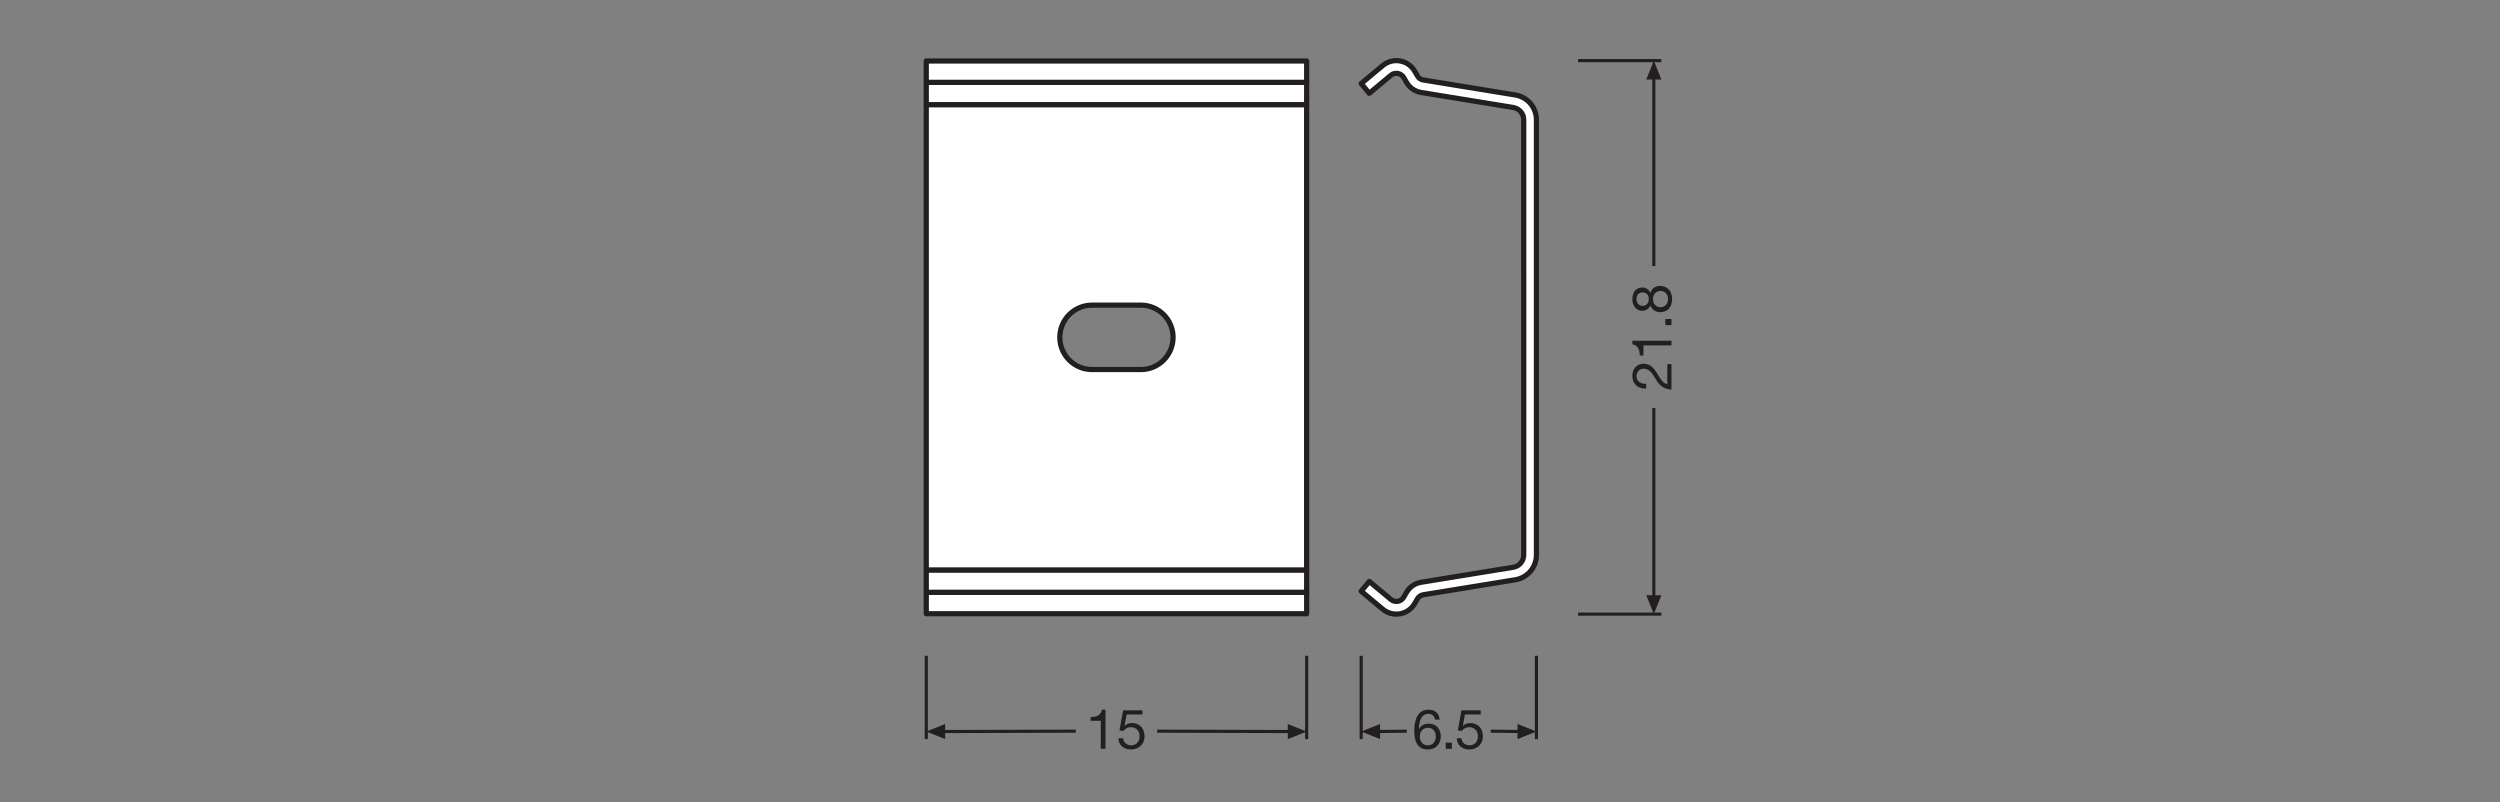 <?xml version="1.0" encoding="UTF-8" standalone="no"?>
<!-- Created with Inkscape (http://www.inkscape.org/) -->

<svg
   version="1.1"
   id="svg2"
   xml:space="preserve"
   width="453.543"
   height="145.512"
   viewBox="0 0 453.543 145.512"
   sodipodi:docname="PG_DAM_WORKFLOW-404894_LS_AY-PW04_MB_mn_k_01.pdf"
   xmlns:inkscape="http://www.inkscape.org/namespaces/inkscape"
   xmlns:sodipodi="http://sodipodi.sourceforge.net/DTD/sodipodi-0.dtd"
   xmlns="http://www.w3.org/2000/svg"
   xmlns:svg="http://www.w3.org/2000/svg"><rect x="0" y="0" width="453.543" height="145.512" fill="#808080" stroke="none"/><defs
     id="defs6"><clipPath
       clipPathUnits="userSpaceOnUse"
       id="clipPath88"><path
         d="M 0,109.134 H 340.157 V 0 H 0 Z"
         id="path86" /></clipPath><clipPath
       clipPathUnits="userSpaceOnUse"
       id="clipPath140"><path
         d="M 0,109.134 H 340.157 V 0 H 0 Z"
         id="path138" /></clipPath></defs><sodipodi:namedview
     id="namedview4"
     pagecolor="#ffffff"
     bordercolor="#666666"
     borderopacity="1.0"
     inkscape:pageshadow="2"
     inkscape:pageopacity="0.0"
     inkscape:pagecheckerboard="0" /><g
     id="g8"
     inkscape:groupmode="layer"
     inkscape:label="PG_DAM_WORKFLOW-404894_LS_AY-PW04_MB_mn_k_01"
     transform="matrix(1.333,0,0,-1.333,0,145.512)"><g
       id="g10"
       transform="translate(214.771,25.581)"><path
         d="M 0,0 H 11.339"
         style="fill:none;stroke:#231f20;stroke-width:0.425;stroke-linecap:butt;stroke-linejoin:miter;stroke-miterlimit:3.864;stroke-dasharray:none;stroke-opacity:1"
         id="path12" /></g><g
       id="g14"
       transform="translate(214.771,100.911)"><path
         d="M 0,0 H 11.339"
         style="fill:none;stroke:#231f20;stroke-width:0.425;stroke-linecap:butt;stroke-linejoin:miter;stroke-miterlimit:3.864;stroke-dasharray:none;stroke-opacity:1"
         id="path16" /></g><g
       id="g18"
       transform="translate(224.054,28.152)"><path
         d="M 0,0 1.027,-2.57 2.057,0 Z"
         style="fill:#231f20;fill-opacity:1;fill-rule:nonzero;stroke:none"
         id="path20" /></g><g
       id="g22"
       transform="translate(225.081,27.735)"><path
         d="M 0,0 -0.001,25.908"
         style="fill:none;stroke:#231f20;stroke-width:0.425;stroke-linecap:butt;stroke-linejoin:round;stroke-miterlimit:3.864;stroke-dasharray:none;stroke-opacity:1"
         id="path24" /></g><g
       id="g26"
       transform="translate(224.054,98.341)"><path
         d="M 0,0 1.027,2.57 2.057,0 Z"
         style="fill:#231f20;fill-opacity:1;fill-rule:nonzero;stroke:none"
         id="path28" /></g><g
       id="g30"
       transform="translate(225.081,98.757)"><path
         d="M 0,0 V -25.804"
         style="fill:none;stroke:#231f20;stroke-width:0.425;stroke-linecap:butt;stroke-linejoin:round;stroke-miterlimit:3.864;stroke-dasharray:none;stroke-opacity:1"
         id="path32" /></g><g
       id="g34"
       transform="translate(126.064,19.911)"><path
         d="M 0,0 V -11.34"
         style="fill:none;stroke:#231f20;stroke-width:0.425;stroke-linecap:butt;stroke-linejoin:miter;stroke-miterlimit:3.864;stroke-dasharray:none;stroke-opacity:1"
         id="path36" /></g><g
       id="g38"
       transform="translate(128.634,10.628)"><path
         d="M 0,0 -2.57,-1.027 0,-2.057 Z"
         style="fill:#231f20;fill-opacity:1;fill-rule:nonzero;stroke:none"
         id="path40" /></g><g
       id="g42"
       transform="translate(128.218,9.601)"><path
         d="M 0,0 18.193,0.051"
         style="fill:none;stroke:#231f20;stroke-width:0.425;stroke-linecap:butt;stroke-linejoin:round;stroke-miterlimit:3.864;stroke-dasharray:none;stroke-opacity:1"
         id="path44" /></g><g
       id="g46"
       transform="translate(177.832,19.911)"><path
         d="M 0,0 V -11.34"
         style="fill:none;stroke:#231f20;stroke-width:0.425;stroke-linecap:butt;stroke-linejoin:miter;stroke-miterlimit:3.864;stroke-dasharray:none;stroke-opacity:1"
         id="path48" /></g><g
       id="g50"
       transform="translate(175.262,10.628)"><path
         d="M 0,0 2.57,-1.027 0,-2.057 Z"
         style="fill:#231f20;fill-opacity:1;fill-rule:nonzero;stroke:none"
         id="path52" /></g><g
       id="g54"
       transform="translate(175.678,9.601)"><path
         d="M 0,0 -18.193,0.051"
         style="fill:none;stroke:#231f20;stroke-width:0.425;stroke-linecap:butt;stroke-linejoin:round;stroke-miterlimit:3.864;stroke-dasharray:none;stroke-opacity:1"
         id="path56" /></g><g
       id="g58"
       transform="translate(209.101,19.911)"><path
         d="M 0,0 V -11.34"
         style="fill:none;stroke:#231f20;stroke-width:0.425;stroke-linecap:butt;stroke-linejoin:miter;stroke-miterlimit:3.864;stroke-dasharray:none;stroke-opacity:1"
         id="path60" /></g><g
       id="g62"
       transform="translate(206.531,10.628)"><path
         d="M 0,0 2.57,-1.027 0,-2.057 Z"
         style="fill:#231f20;fill-opacity:1;fill-rule:nonzero;stroke:none"
         id="path64" /></g><g
       id="g66"
       transform="translate(206.947,9.601)"><path
         d="M 0,0 -4.051,0.051"
         style="fill:none;stroke:#231f20;stroke-width:0.425;stroke-linecap:butt;stroke-linejoin:round;stroke-miterlimit:3.864;stroke-dasharray:none;stroke-opacity:1"
         id="path68" /></g><g
       id="g70"
       transform="translate(185.254,19.911)"><path
         d="M 0,0 V -11.34"
         style="fill:none;stroke:#231f20;stroke-width:0.425;stroke-linecap:butt;stroke-linejoin:miter;stroke-miterlimit:3.864;stroke-dasharray:none;stroke-opacity:1"
         id="path72" /></g><g
       id="g74"
       transform="translate(187.825,10.628)"><path
         d="M 0,0 -2.57,-1.027 0,-2.057 Z"
         style="fill:#231f20;fill-opacity:1;fill-rule:nonzero;stroke:none"
         id="path76" /></g><g
       id="g78"
       transform="translate(187.409,9.601)"><path
         d="M 0,0 4.051,0.051"
         style="fill:none;stroke:#231f20;stroke-width:0.425;stroke-linecap:butt;stroke-linejoin:round;stroke-miterlimit:3.864;stroke-dasharray:none;stroke-opacity:1"
         id="path80" /></g><g
       id="g82"><g
         id="g84"
         clip-path="url(#clipPath88)"><g
           id="g90"
           transform="translate(209.101,92.852)"><path
             d="m 0,0 v -59.212 c 0,-1.689 -1.21,-3.113 -2.877,-3.385 l -12.531,-2.041 c -0.328,-0.054 -0.611,-0.25 -0.779,-0.538 l -0.375,-0.651 c -0.426,-0.739 -1.153,-1.249 -1.993,-1.398 -0.841,-0.15 -1.698,0.078 -2.354,0.624 l -2.939,2.45 1.104,1.326 2.94,-2.45 c 0.264,-0.22 0.609,-0.312 0.946,-0.252 0.338,0.06 0.631,0.266 0.802,0.563 l 0.376,0.651 c 0.427,0.739 1.155,1.241 1.996,1.378 l 12.528,2.041 c 0.829,0.135 1.43,0.843 1.43,1.682 L -1.727,0 c 0,0.839 -0.6,1.546 -1.429,1.681 l -12.529,2.042 c -0.841,0.136 -1.569,0.638 -1.995,1.377 l -0.376,0.652 c -0.172,0.297 -0.464,0.502 -0.802,0.562 -0.337,0.06 -0.682,-0.031 -0.946,-0.251 l -2.94,-2.45 -1.104,1.325 2.939,2.45 c 0.655,0.547 1.513,0.774 2.353,0.625 0.841,-0.15 1.567,-0.66 1.994,-1.399 l 0.376,-0.651 c 0.167,-0.288 0.45,-0.484 0.778,-0.536 L -2.877,3.384 C -1.21,3.113 0,1.69 0,0"
             style="fill:#ffffff;fill-opacity:1;fill-rule:nonzero;stroke:none"
             id="path92" /></g><g
           id="g94"
           transform="translate(209.101,92.852)"><path
             d="m 0,0 v -59.212 c 0,-1.689 -1.21,-3.113 -2.877,-3.385 l -12.531,-2.041 c -0.328,-0.054 -0.611,-0.25 -0.779,-0.538 l -0.375,-0.651 c -0.426,-0.739 -1.153,-1.249 -1.993,-1.398 -0.841,-0.15 -1.698,0.078 -2.354,0.624 l -2.939,2.45 1.104,1.326 2.94,-2.45 c 0.264,-0.22 0.609,-0.312 0.946,-0.252 0.338,0.06 0.631,0.266 0.802,0.563 l 0.376,0.651 c 0.427,0.739 1.155,1.241 1.996,1.378 l 12.528,2.041 c 0.829,0.135 1.43,0.843 1.43,1.682 L -1.727,0 c 0,0.839 -0.6,1.546 -1.429,1.681 l -12.529,2.042 c -0.841,0.136 -1.569,0.638 -1.995,1.377 l -0.376,0.652 c -0.172,0.297 -0.464,0.502 -0.802,0.562 -0.337,0.06 -0.682,-0.031 -0.946,-0.251 l -2.94,-2.45 -1.104,1.325 2.939,2.45 c 0.655,0.547 1.513,0.774 2.353,0.625 0.841,-0.15 1.567,-0.66 1.994,-1.399 l 0.376,-0.651 c 0.167,-0.288 0.45,-0.484 0.778,-0.536 L -2.877,3.384 C -1.21,3.113 0,1.69 0,0 Z"
             style="fill:none;stroke:#231f20;stroke-width:0.709;stroke-linecap:butt;stroke-linejoin:round;stroke-miterlimit:4;stroke-dasharray:none;stroke-opacity:1"
             id="path96" /></g><path
           d="m 126.063,28.553 h 51.77 v -2.922 h -51.77 z"
           style="fill:#ffffff;fill-opacity:1;fill-rule:nonzero;stroke:none"
           id="path98" /><path
           d="m 126.063,28.553 h 51.77 v -2.922 h -51.77 z"
           style="fill:none;stroke:#231f20;stroke-width:0.709;stroke-linecap:butt;stroke-linejoin:round;stroke-miterlimit:4;stroke-dasharray:none;stroke-opacity:1"
           id="path100" /><g
           id="g102"
           transform="translate(126.063,31.596)"><path
             d="M 0,0 H 51.77 V -3.044 H 0 Z"
             style="fill:#ffffff;fill-opacity:1;fill-rule:nonzero;stroke:none"
             id="path104" /></g><g
           id="g106"
           transform="translate(126.063,31.596)"><path
             d="M 0,0 H 51.77 V -3.044 H 0 Z"
             style="fill:none;stroke:#231f20;stroke-width:0.709;stroke-linecap:butt;stroke-linejoin:round;stroke-miterlimit:4;stroke-dasharray:none;stroke-opacity:1"
             id="path108" /></g><g
           id="g110"
           transform="translate(126.063,97.952)"><path
             d="M 0,0 H 51.77 V -3.056 H 0 Z"
             style="fill:#ffffff;fill-opacity:1;fill-rule:nonzero;stroke:none"
             id="path112" /></g><g
           id="g114"
           transform="translate(126.063,97.952)"><path
             d="M 0,0 H 51.77 V -3.056 H 0 Z"
             style="fill:none;stroke:#231f20;stroke-width:0.709;stroke-linecap:butt;stroke-linejoin:round;stroke-miterlimit:4;stroke-dasharray:none;stroke-opacity:1"
             id="path116" /></g><g
           id="g118"
           transform="translate(126.063,100.862)"><path
             d="M 0,0 H 51.77 V -2.91 H 0 Z"
             style="fill:#ffffff;fill-opacity:1;fill-rule:nonzero;stroke:none"
             id="path120" /></g><g
           id="g122"
           transform="translate(126.063,100.862)"><path
             d="M 0,0 H 51.77 V -2.91 H 0 Z"
             style="fill:none;stroke:#231f20;stroke-width:0.709;stroke-linecap:butt;stroke-linejoin:round;stroke-miterlimit:4;stroke-dasharray:none;stroke-opacity:1"
             id="path124" /></g><g
           id="g126"
           transform="translate(155.269,67.633)"><path
             d="M 0,0 C 2.42,0 4.383,-1.963 4.383,-4.383 4.383,-6.804 2.42,-8.767 0,-8.767 h -6.648 c -2.42,0 -4.384,1.963 -4.384,4.384 0,1.205 0.486,2.303 1.283,3.1 C -8.952,-0.496 -7.863,0 -6.648,0 Z m -29.207,-36.04 51.766,10e-4 v 63.302 h -51.766 z"
             style="fill:#ffffff;fill-opacity:1;fill-rule:nonzero;stroke:none"
             id="path128" /></g><g
           id="g130"
           transform="translate(155.269,67.633)"><path
             d="M 0,0 C 2.42,0 4.383,-1.963 4.383,-4.383 4.383,-6.804 2.42,-8.767 0,-8.767 h -6.648 c -2.42,0 -4.384,1.963 -4.384,4.384 0,1.205 0.486,2.303 1.283,3.1 C -8.952,-0.496 -7.863,0 -6.648,0 Z m -29.207,-36.04 51.766,10e-4 v 63.302 h -51.766 z"
             style="fill:none;stroke:#231f20;stroke-width:0.709;stroke-linecap:butt;stroke-linejoin:round;stroke-miterlimit:4;stroke-dasharray:none;stroke-opacity:1"
             id="path132" /></g></g></g><g
       id="g134"><g
         id="g136"
         clip-path="url(#clipPath140)"><g
           id="g142"
           transform="translate(224.044,56.279)"><path
             d="m 0,0 c -1.081,-0.06 -1.884,0.586 -1.884,1.712 0,0.924 0.54,1.667 1.532,1.667 0.938,0 1.404,-0.631 1.824,-1.292 C 1.87,1.427 2.223,0.714 2.876,0.594 V 3.326 H 3.439 V -0.149 C 2.185,-0.053 1.712,0.594 1.262,1.344 0.698,2.245 0.383,2.703 -0.36,2.703 -0.938,2.703 -1.321,2.237 -1.321,1.675 -1.321,0.931 -0.638,0.616 0,0.639 Z"
             style="fill:#231f20;fill-opacity:1;fill-rule:nonzero;stroke:none"
             id="path144" /></g><g
           id="g146"
           transform="translate(227.482,62.792)"><path
             d="M 0,0 V -0.639 H -3.814 V -2.02 h -0.51 c 0,0.729 -0.188,1.389 -0.998,1.532 V 0 Z"
             style="fill:#231f20;fill-opacity:1;fill-rule:nonzero;stroke:none"
             id="path148" /></g><path
           d="m 226.649,65.745 h 0.833 v -0.833 h -0.833 z"
           style="fill:#231f20;fill-opacity:1;fill-rule:nonzero;stroke:none"
           id="path150" /><g
           id="g152"
           transform="translate(227.01,68.483)"><path
             d="m 0,0 c 0,0.639 -0.443,1.089 -1.036,1.089 -0.57,0 -1.014,-0.495 -1.014,-1.097 0,-0.63 0.399,-1.126 1.022,-1.126 C -0.391,-1.134 0,-0.66 0,0 m -2.612,0 c 0,0.511 -0.316,0.879 -0.857,0.879 -0.54,0 -0.818,-0.376 -0.818,-0.894 0,-0.51 0.286,-0.93 0.818,-0.93 0.578,0 0.857,0.427 0.857,0.945 M -4.85,-0.06 c 0,1.164 0.676,1.615 1.359,1.615 0.48,0 0.901,-0.293 1.103,-0.737 0.203,0.639 0.669,0.947 1.329,0.947 1.029,0 1.622,-0.782 1.622,-1.765 0,-1.02 -0.541,-1.809 -1.622,-1.809 -0.63,0 -1.118,0.33 -1.329,0.931 -0.179,-0.45 -0.623,-0.743 -1.103,-0.743 -0.87,0 -1.359,0.743 -1.359,1.561"
             style="fill:#231f20;fill-opacity:1;fill-rule:nonzero;stroke:none"
             id="path154" /></g><g
           id="g156"
           transform="translate(150.451,7.251)"><path
             d="M 0,0 H -0.639 V 3.814 H -2.02 v 0.51 c 0.728,0 1.389,0.188 1.532,0.999 l 0.488,0 z"
             style="fill:#231f20;fill-opacity:1;fill-rule:nonzero;stroke:none"
             id="path158" /></g><g
           id="g160"
           transform="translate(155.477,11.921)"><path
             d="m 0,0 h -2.147 l -0.286,-1.531 0.016,-0.016 c 0.232,0.263 0.631,0.383 0.99,0.383 0.947,0 1.72,-0.601 1.72,-1.824 0,-0.901 -0.623,-1.772 -1.862,-1.772 -0.923,0 -1.674,0.564 -1.697,1.525 h 0.638 c 0.038,-0.549 0.481,-0.961 1.119,-0.961 0.609,0 1.126,0.42 1.126,1.26 0,0.699 -0.48,1.209 -1.201,1.209 -0.413,0 -0.743,-0.203 -0.991,-0.502 L -3.123,-2.2 -2.628,0.562 H 0 Z"
             style="fill:#231f20;fill-opacity:1;fill-rule:nonzero;stroke:none"
             id="path162" /></g><g
           id="g164"
           transform="translate(193.234,8.91)"><path
             d="m 0,0 c 0,-0.66 0.405,-1.186 1.104,-1.186 0.69,0 1.073,0.548 1.073,1.179 0,0.66 -0.346,1.208 -1.073,1.208 C 0.39,1.201 0,0.668 0,0 M 2.064,2.305 C 2.004,2.785 1.682,3.101 1.171,3.101 0.09,3.101 -0.098,1.899 -0.12,1.081 l 0.015,-0.015 c 0.299,0.489 0.75,0.699 1.329,0.699 1.02,0 1.628,-0.744 1.628,-1.727 0,-0.781 -0.435,-1.787 -1.779,-1.787 -1.584,0 -1.832,1.449 -1.832,2.56 0,1.464 0.443,2.853 1.96,2.853 0.878,0 1.418,-0.488 1.501,-1.359 z"
             style="fill:#231f20;fill-opacity:1;fill-rule:nonzero;stroke:none"
             id="path166" /></g><path
           d="m 196.759,8.085 h 0.833 V 7.251 h -0.833 z"
           style="fill:#231f20;fill-opacity:1;fill-rule:nonzero;stroke:none"
           id="path168" /><g
           id="g170"
           transform="translate(201.523,11.921)"><path
             d="m 0,0 h -2.146 l -0.287,-1.531 0.016,-0.016 c 0.232,0.263 0.63,0.383 0.991,0.383 0.946,0 1.719,-0.601 1.719,-1.824 0,-0.901 -0.623,-1.772 -1.862,-1.772 -0.923,0 -1.674,0.564 -1.697,1.525 h 0.639 c 0.037,-0.549 0.481,-0.961 1.118,-0.961 0.609,0 1.126,0.42 1.126,1.26 0,0.699 -0.48,1.209 -1.201,1.209 -0.413,0 -0.743,-0.203 -0.991,-0.502 L -3.123,-2.2 -2.627,0.562 H 0 Z"
             style="fill:#231f20;fill-opacity:1;fill-rule:nonzero;stroke:none"
             id="path172" /></g></g></g></g></svg>
